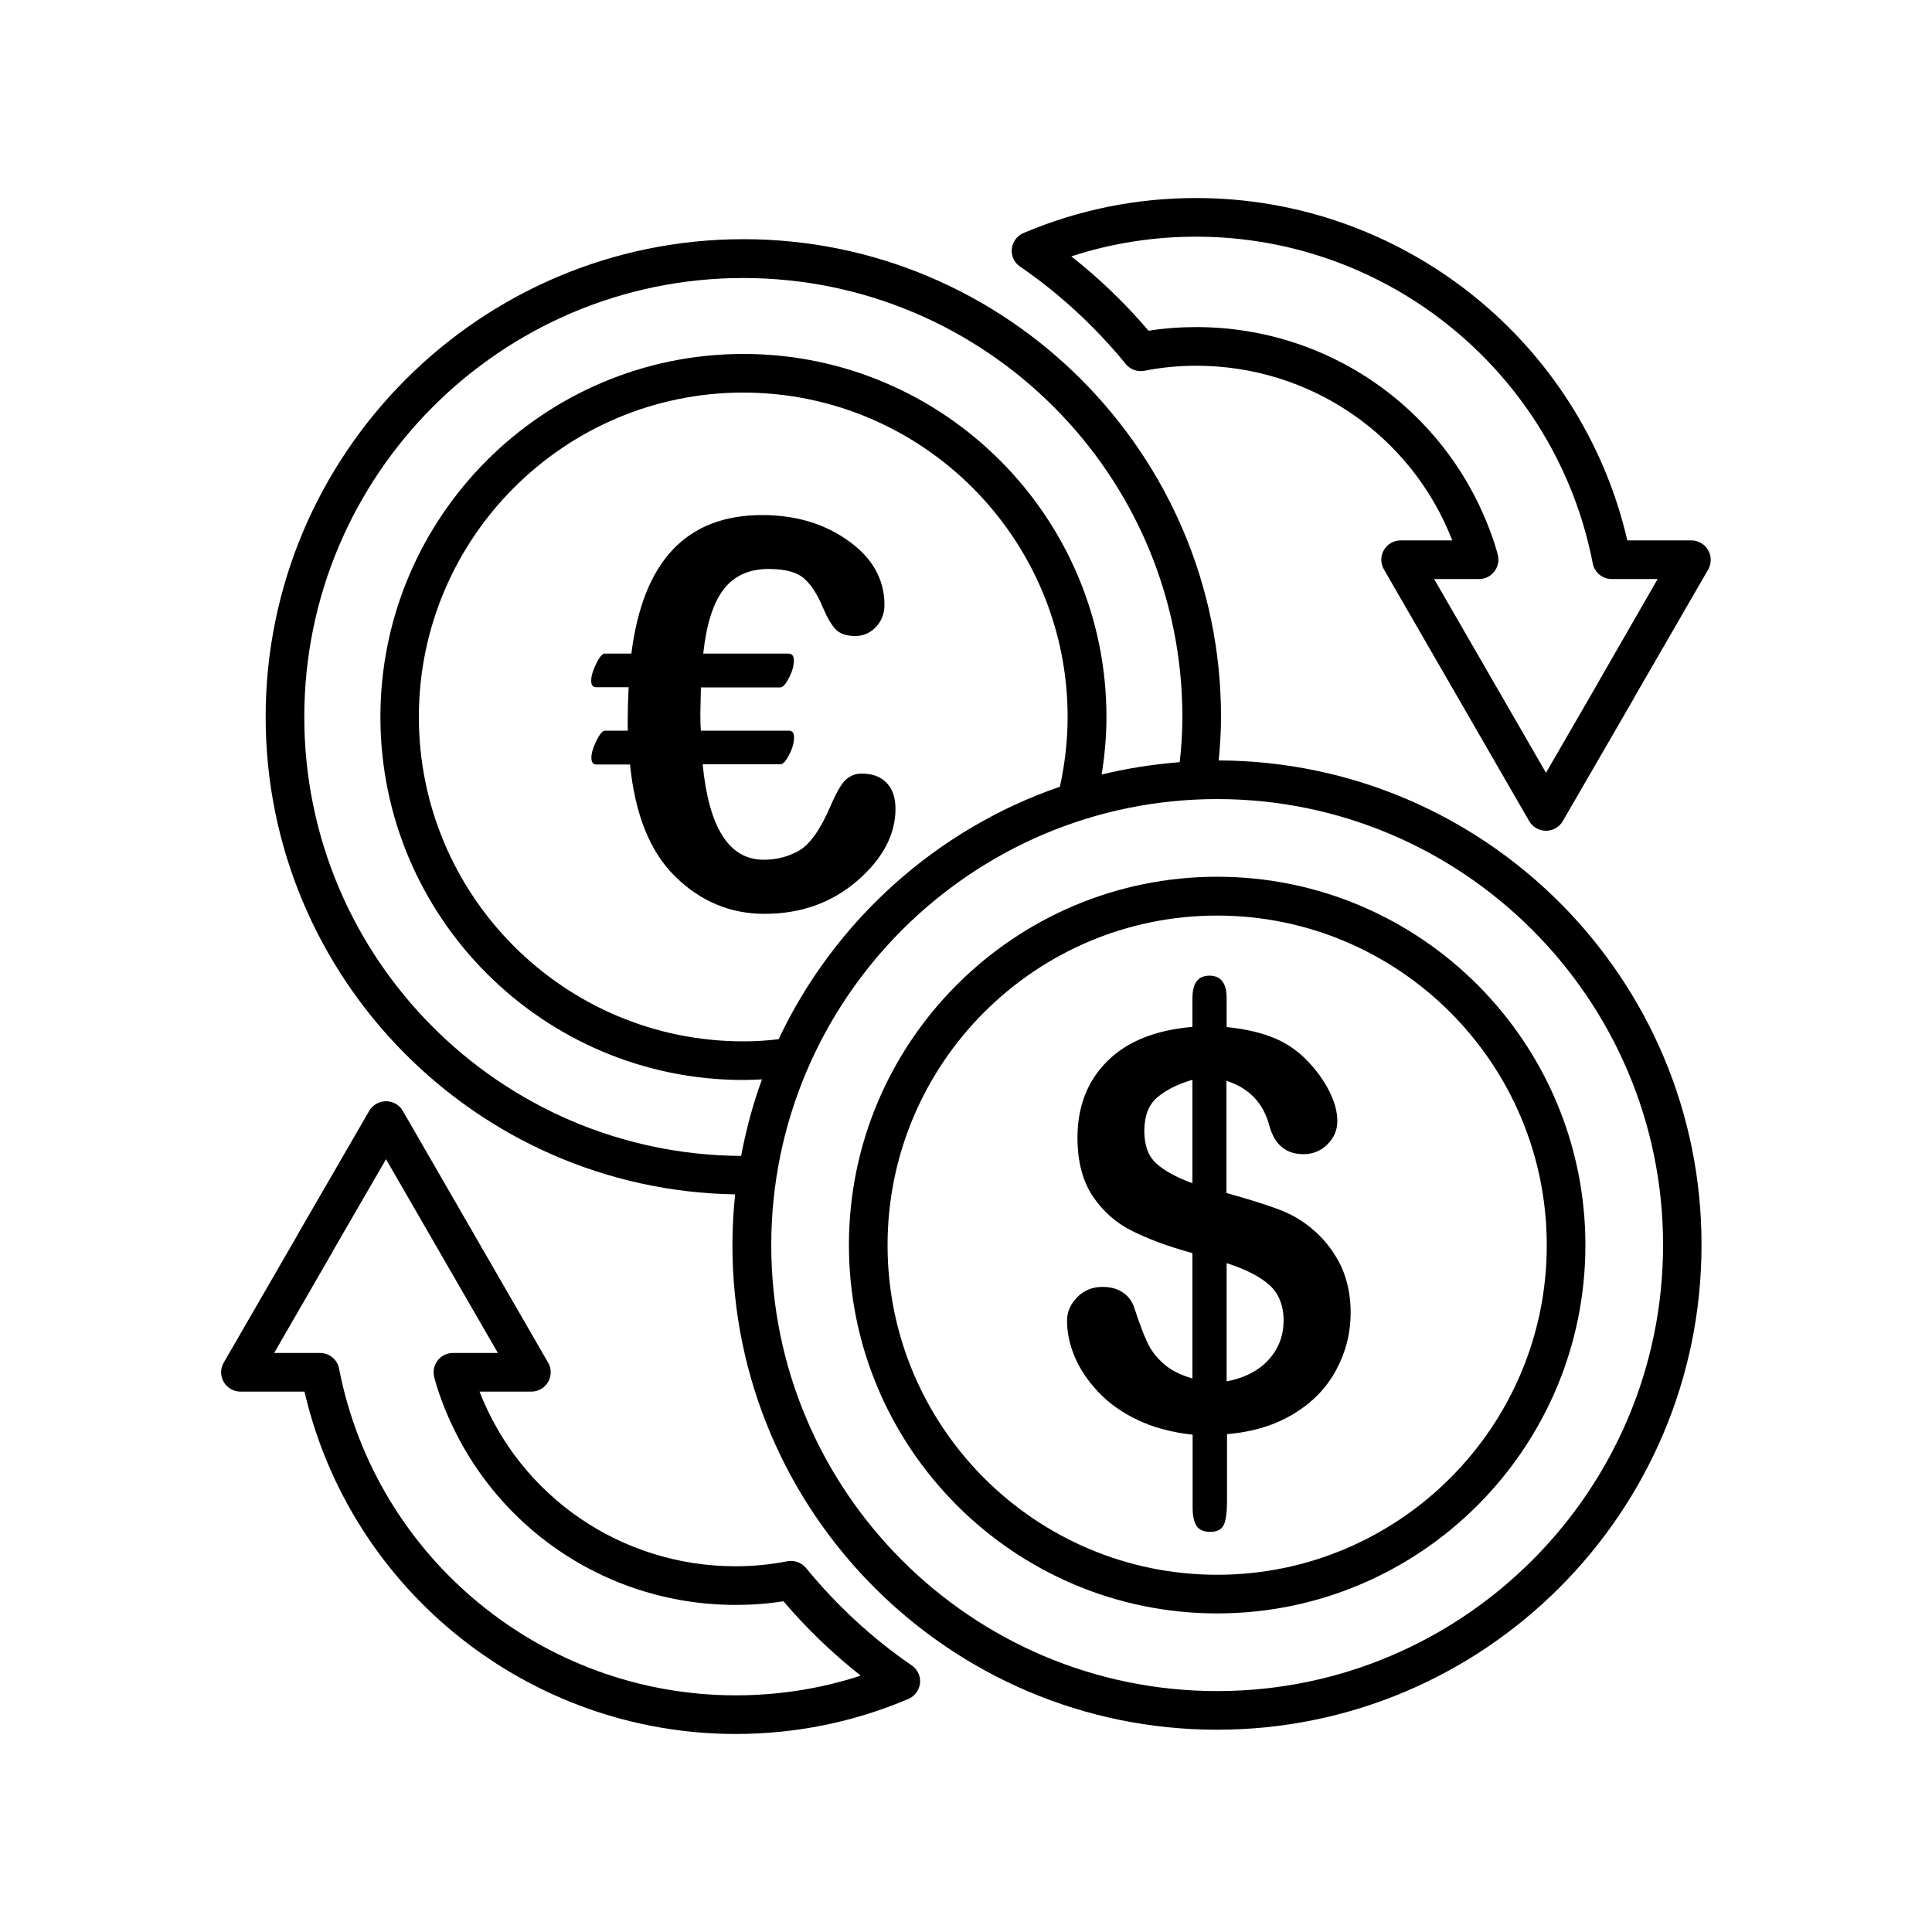 <?xml version="1.0" encoding="utf-8"?>
<!-- Generator: Adobe Illustrator 24.2.1, SVG Export Plug-In . SVG Version: 6.00 Build 0)  -->
<svg version="1.1" id="Layer_1" xmlns="http://www.w3.org/2000/svg" xmlns:xlink="http://www.w3.org/1999/xlink" x="0px" y="0px"
	 viewBox="0 0 100 100" enable-background="new 0 0 100 100" xml:space="preserve">
<g>
	<g>
		<path d="M63.08,39.36c0.07-0.74,0.12-1.49,0.12-2.26c0-13.63-11.09-24.72-24.72-24.72s-24.73,11.1-24.73,24.73
			c0,13.49,10.87,24.49,24.3,24.71c-0.09,0.86-0.14,1.74-0.14,2.63c0,13.83,11.25,25.08,25.08,25.08s25.08-11.25,25.08-25.08
			C88.09,50.64,76.88,39.41,63.08,39.36z M15.75,37.11c0-12.53,10.19-22.72,22.72-22.72S61.2,24.58,61.2,37.11
			c0,0.8-0.05,1.58-0.14,2.34c-1.38,0.11-2.73,0.32-4.04,0.64c0.16-0.99,0.25-1.99,0.25-2.98c0-10.36-8.43-18.79-18.79-18.79
			s-18.79,8.43-18.79,18.79S28.11,55.9,38.48,55.9c0.33,0,0.64-0.02,0.96-0.03c-0.47,1.27-0.82,2.6-1.08,3.96
			C25.88,59.76,15.75,49.6,15.75,37.11z M40.3,53.79c-0.59,0.07-1.19,0.11-1.83,0.11c-9.26,0-16.79-7.53-16.79-16.79
			s7.53-16.79,16.79-16.79s16.79,7.53,16.79,16.79c0,1.21-0.14,2.42-0.4,3.61C48.44,42.93,43.18,47.69,40.3,53.79z M63,87.53
			c-12.73,0-23.08-10.36-23.08-23.08S50.28,41.36,63,41.36s23.08,10.36,23.08,23.08S75.73,87.53,63,87.53z"/>
		<path d="M63,45.38c-10.51,0-19.06,8.55-19.06,19.06S52.49,83.51,63,83.51s19.06-8.55,19.06-19.06S73.52,45.38,63,45.38z M63,81.51
			c-9.41,0-17.06-7.65-17.06-17.06S53.59,47.39,63,47.39s17.06,7.65,17.06,17.06C80.07,73.85,72.41,81.51,63,81.51z"/>
		<path d="M68.08,63.75c-0.54-0.49-1.15-0.87-1.84-1.13c-0.68-0.26-1.6-0.55-2.76-0.87v-5.81c1.17,0.38,1.91,1.15,2.22,2.32
			c0.27,0.99,0.86,1.48,1.77,1.48c0.48,0,0.9-0.17,1.24-0.51s0.51-0.74,0.51-1.21c0-0.42-0.11-0.88-0.34-1.38
			c-0.23-0.5-0.55-0.99-0.97-1.47c-0.53-0.62-1.15-1.09-1.86-1.4s-1.57-0.51-2.56-0.61v-1.51c0-0.76-0.3-1.15-0.89-1.15
			s-0.88,0.39-0.88,1.17v1.48c-1.93,0.17-3.4,0.76-4.42,1.79c-1.02,1.02-1.53,2.34-1.53,3.94c0,1.23,0.26,2.23,0.78,3.02
			c0.52,0.78,1.2,1.39,2.04,1.81s1.88,0.81,3.13,1.15v6.49c-0.62-0.18-1.12-0.43-1.5-0.77s-0.66-0.71-0.84-1.11
			c-0.19-0.4-0.41-0.99-0.66-1.75c-0.11-0.35-0.31-0.63-0.6-0.82c-0.29-0.2-0.64-0.29-1.06-0.29c-0.52,0-0.96,0.18-1.31,0.54
			c-0.35,0.36-0.52,0.76-0.52,1.21c0,0.61,0.13,1.22,0.39,1.85s0.66,1.23,1.21,1.82c0.54,0.58,1.22,1.07,2.04,1.46
			c0.81,0.39,1.77,0.65,2.86,0.77v3.77c0,0.43,0.07,0.74,0.2,0.95c0.14,0.2,0.37,0.31,0.71,0.31c0.36,0,0.6-0.13,0.71-0.38
			s0.16-0.65,0.16-1.2v-3.48c1.33-0.11,2.48-0.46,3.45-1.05c0.97-0.59,1.7-1.34,2.2-2.27s0.75-1.92,0.75-2.98
			c0-0.85-0.16-1.63-0.47-2.34C69.1,64.88,68.66,64.27,68.08,63.75z M61.71,61.24c-0.84-0.31-1.46-0.65-1.87-1.03
			c-0.41-0.38-0.61-0.93-0.61-1.67c0-0.77,0.22-1.35,0.66-1.73s1.05-0.69,1.83-0.92v5.35H61.71z M65.67,70.37
			c-0.51,0.57-1.24,0.95-2.18,1.13v-6.12c0.97,0.31,1.7,0.68,2.2,1.12s0.75,1.07,0.75,1.88C66.43,69.14,66.18,69.81,65.67,70.37z"/>
		<path d="M45.88,40.51c-0.31-0.32-0.74-0.47-1.29-0.47c-0.28,0-0.53,0.09-0.77,0.28s-0.52,0.67-0.85,1.44
			c-0.51,1.18-1.05,1.94-1.6,2.26s-1.17,0.48-1.84,0.48c-1.79,0-2.84-1.65-3.16-4.94h4.03c0.13,0,0.28-0.17,0.45-0.5
			c0.17-0.33,0.25-0.63,0.25-0.9c0-0.23-0.09-0.34-0.28-0.34h-4.54c-0.02-0.18-0.03-0.48-0.03-0.89l0.03-1.35h4.11
			c0.13,0,0.28-0.17,0.45-0.5c0.17-0.33,0.25-0.63,0.25-0.89c0-0.24-0.09-0.36-0.28-0.36H36.4c0.16-1.5,0.51-2.61,1.05-3.32
			c0.55-0.71,1.32-1.06,2.33-1.06c0.88,0,1.5,0.17,1.87,0.52c0.37,0.34,0.68,0.84,0.95,1.49c0.21,0.5,0.42,0.86,0.64,1.1
			c0.22,0.24,0.56,0.36,1.03,0.36c0.42,0,0.78-0.16,1.07-0.47s0.44-0.69,0.44-1.14c0-1.32-0.62-2.43-1.87-3.32s-2.73-1.33-4.46-1.33
			c-3.92,0-6.17,2.39-6.77,7.17H31.3c-0.12,0-0.27,0.17-0.44,0.52c-0.17,0.35-0.26,0.64-0.26,0.88c0,0.23,0.08,0.34,0.25,0.34h1.69
			c-0.04,0.76-0.05,1.34-0.05,1.75v0.5h-1.18c-0.12,0-0.27,0.17-0.44,0.52c-0.17,0.35-0.26,0.64-0.26,0.87
			c0,0.24,0.08,0.36,0.25,0.36h1.75c0.26,2.6,1.04,4.53,2.35,5.81c1.31,1.28,2.85,1.92,4.61,1.92c1.88,0,3.48-0.57,4.8-1.71
			s1.98-2.39,1.98-3.73C46.35,41.27,46.19,40.82,45.88,40.51z"/>
		<path d="M47.19,86.2c-2.03-1.39-3.87-3.09-5.47-5.04c-0.23-0.28-0.61-0.42-0.97-0.35c-0.86,0.17-1.76,0.26-2.67,0.26
			c-5.92,0-11.14-3.6-13.26-9.04h2.68c0.36,0,0.69-0.19,0.87-0.5s0.18-0.69,0-1L20.85,57.5c-0.18-0.31-0.51-0.5-0.87-0.5
			s-0.69,0.19-0.87,0.5l-3.67,6.34c-0.02,0.03-0.03,0.05-0.04,0.08l-3.82,6.61c-0.18,0.31-0.18,0.69,0,1s0.51,0.5,0.87,0.5h3.31
			c2.39,10.32,11.64,17.72,22.32,17.72c3.1,0,6.1-0.61,8.93-1.81c0.34-0.14,0.57-0.46,0.61-0.82C47.66,86.76,47.49,86.41,47.19,86.2
			z M38.08,87.75c-10,0-18.63-7.11-20.53-16.91c-0.09-0.47-0.5-0.81-0.98-0.81h-2.38l2.99-5.18c0.01-0.02,0.03-0.05,0.04-0.08
			L19.98,60l5.79,10.03h-2.33c-0.31,0-0.59,0.14-0.78,0.38s-0.26,0.55-0.19,0.85c0.03,0.12,0.06,0.24,0.1,0.36l0.04,0.14
			c2.16,6.76,8.38,11.31,15.47,11.31c0.84,0,1.67-0.06,2.47-0.19c1.21,1.42,2.55,2.71,4,3.85C42.47,87.41,40.3,87.75,38.08,87.75z"
			/>
		<path d="M88.41,28.47c-0.18-0.31-0.51-0.5-0.87-0.5h-3.31c-2.39-10.32-11.64-17.72-22.32-17.72c-3.1,0-6.1,0.61-8.93,1.81
			c-0.34,0.14-0.57,0.46-0.61,0.82s0.13,0.72,0.43,0.92c2.03,1.39,3.87,3.09,5.47,5.04c0.23,0.29,0.61,0.42,0.97,0.35
			c0.86-0.17,1.76-0.26,2.67-0.26c5.92,0,11.14,3.6,13.26,9.04H72.5c-0.36,0-0.69,0.19-0.87,0.5s-0.18,0.69,0,1l7.52,13.03
			c0.18,0.31,0.51,0.5,0.87,0.5s0.69-0.19,0.87-0.5l3.67-6.34c0.02-0.03,0.03-0.05,0.04-0.08l3.82-6.61
			C88.59,29.16,88.59,28.78,88.41,28.47z M82.82,35.15c-0.01,0.02-0.03,0.05-0.04,0.08L80.02,40l-5.79-10.03h2.33
			c0.31,0,0.59-0.14,0.78-0.38s0.26-0.55,0.19-0.85c-0.03-0.12-0.06-0.24-0.1-0.36l-0.04-0.14c-2.16-6.76-8.38-11.31-15.47-11.31
			c-0.84,0-1.67,0.06-2.47,0.19c-1.21-1.42-2.55-2.71-4-3.85c2.08-0.68,4.25-1.02,6.46-1.02c10,0,18.63,7.11,20.53,16.91
			c0.09,0.47,0.5,0.81,0.98,0.81h2.38L82.82,35.15z"/>
	</g>
</g>
</svg>
